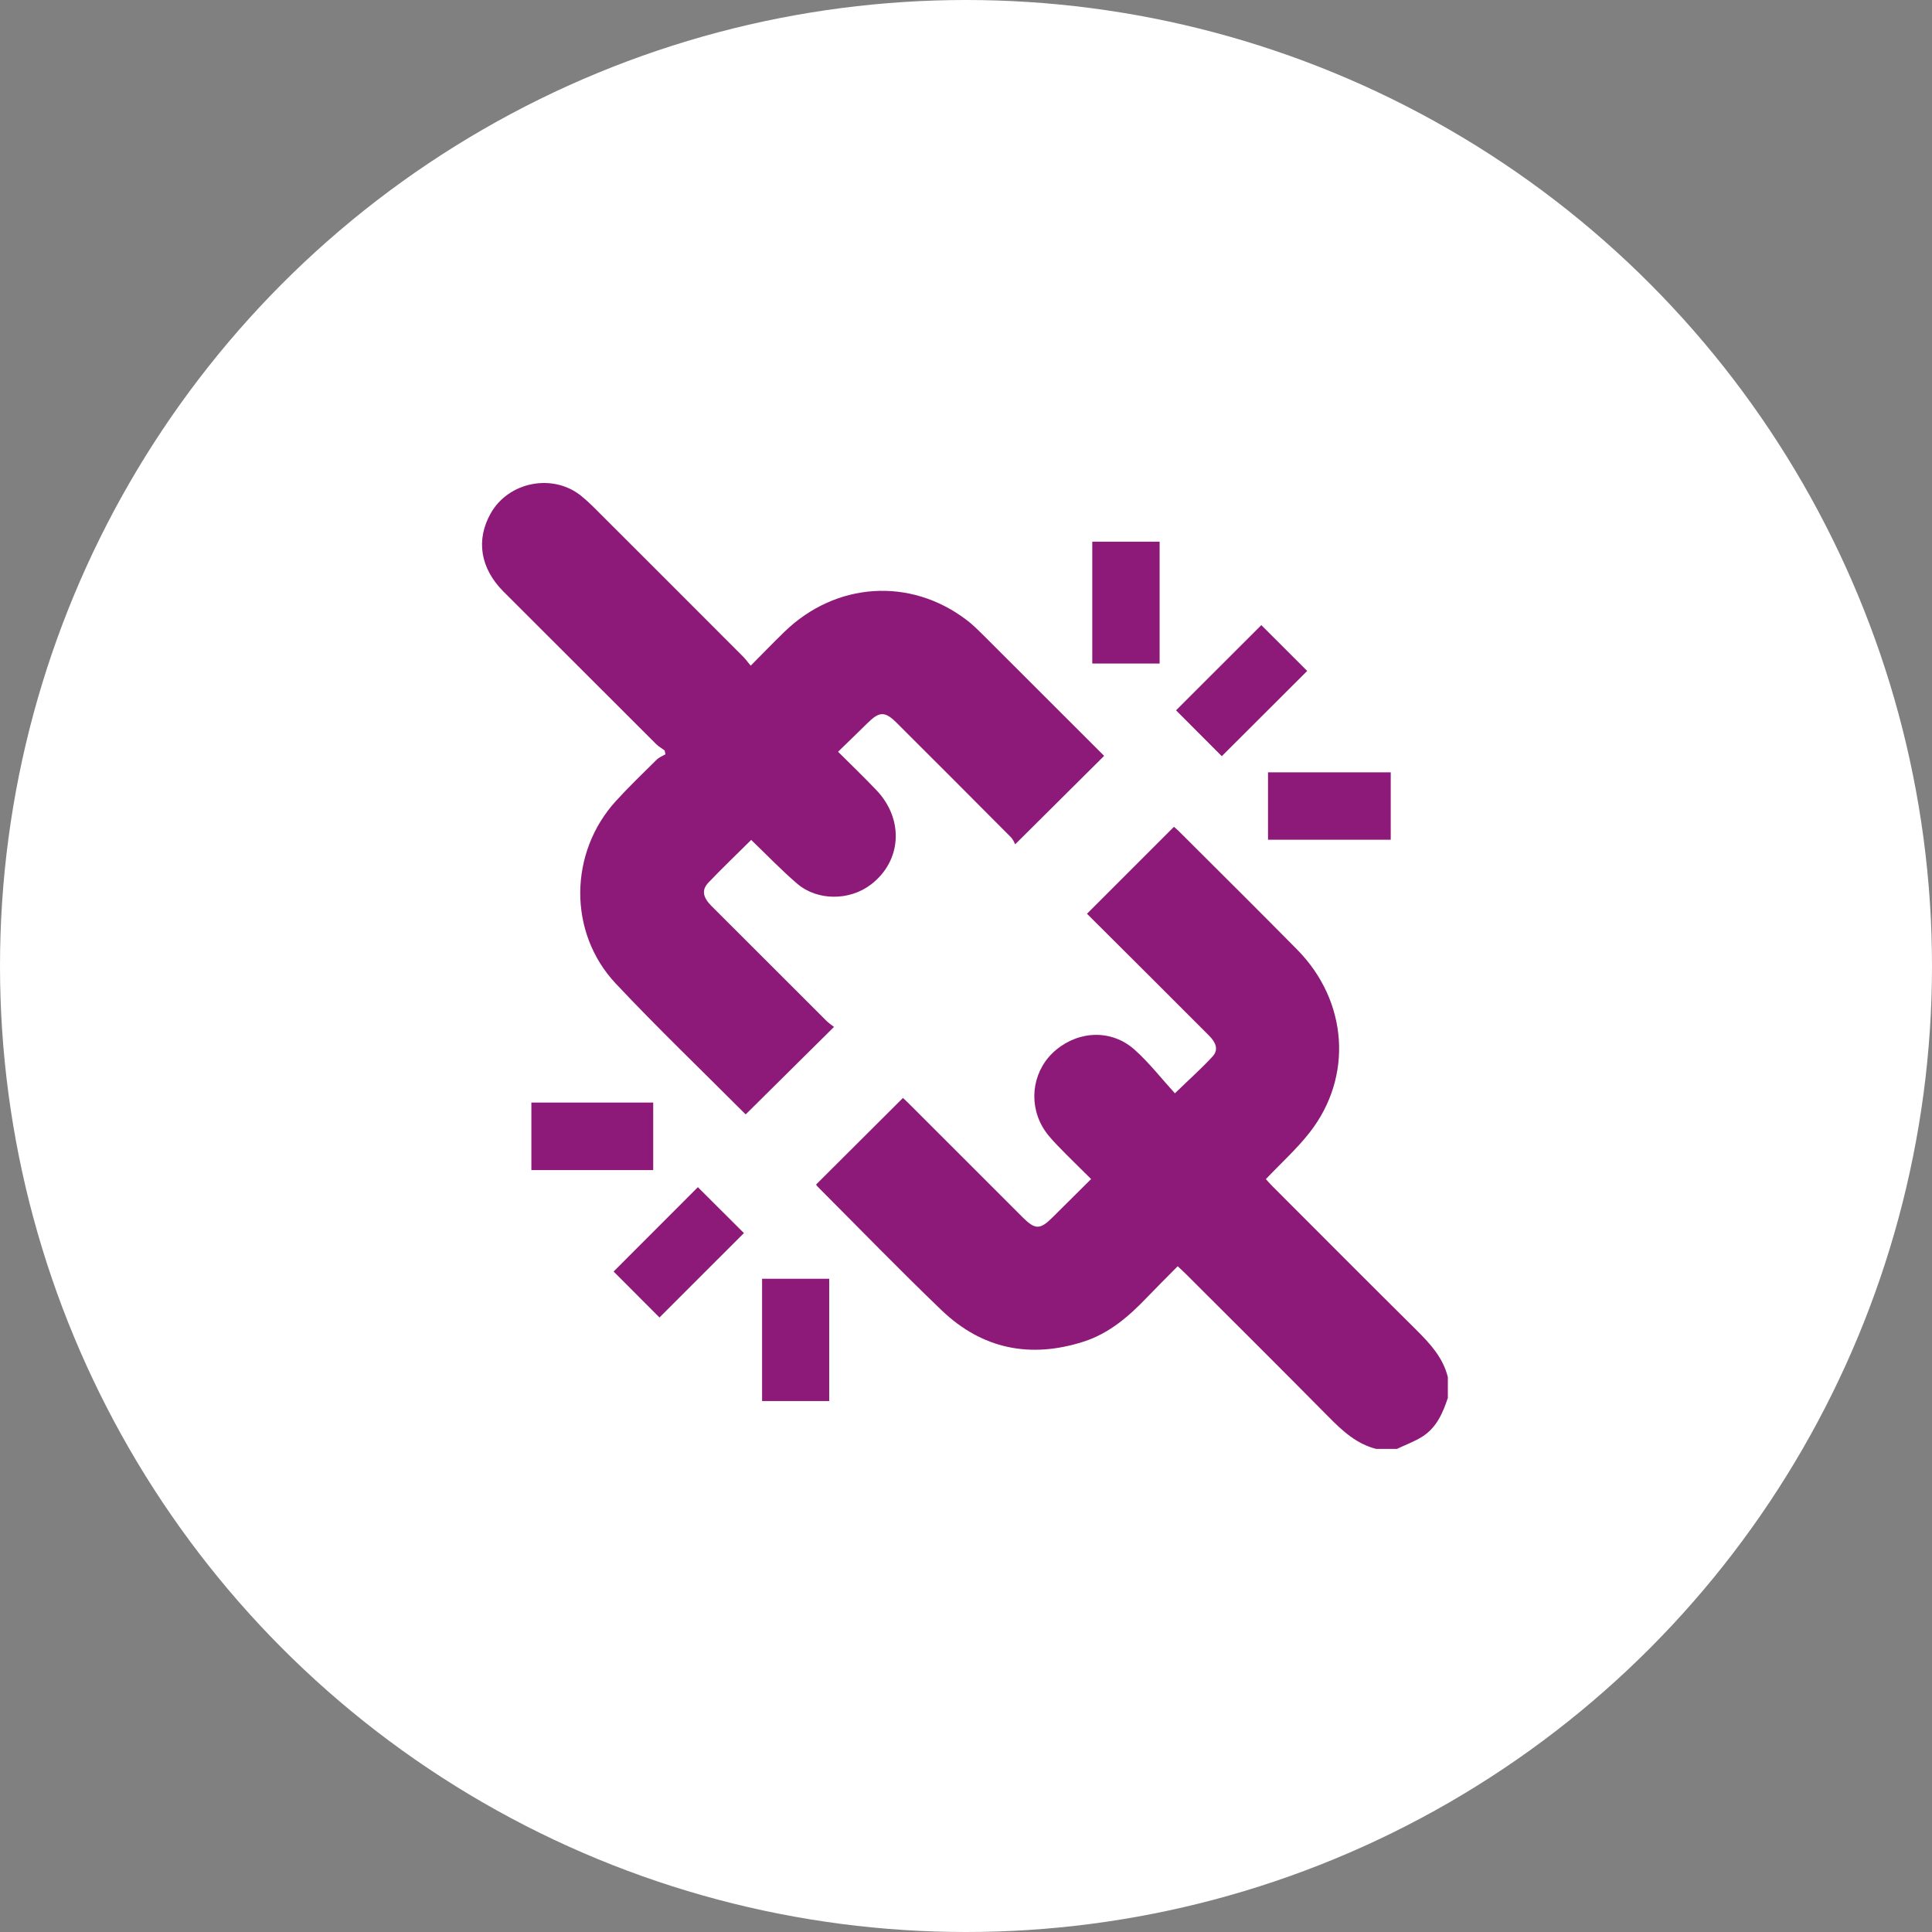 <svg xmlns="http://www.w3.org/2000/svg" width="50" height="50" viewBox="0 0 50 50" fill="none"><rect x="0" y="0" width="50" height="50" fill="#808080" stroke="none"/><circle cx="25" cy="25" r="25" fill="white"></circle><path d="M35.624 37.5C35.113 37.373 34.747 37.036 34.388 36.673C33.164 35.435 31.929 34.206 30.695 32.975C30.633 32.913 30.568 32.855 30.479 32.77C30.203 33.049 29.933 33.317 29.67 33.591C29.204 34.077 28.7 34.51 28.044 34.721C26.662 35.165 25.415 34.913 24.367 33.908C23.281 32.866 22.233 31.785 21.169 30.719C21.147 30.696 21.129 30.667 21.12 30.656C21.867 29.912 22.61 29.171 23.368 28.415C23.41 28.455 23.475 28.513 23.537 28.576C24.516 29.555 25.493 30.531 26.472 31.51C26.791 31.827 26.918 31.827 27.241 31.504C27.565 31.183 27.886 30.861 28.238 30.514C27.942 30.217 27.649 29.938 27.371 29.648C27.226 29.497 27.078 29.336 26.976 29.155C26.595 28.482 26.751 27.65 27.333 27.169C27.942 26.665 28.78 26.642 29.366 27.169C29.745 27.508 30.062 27.918 30.406 28.295C30.782 27.931 31.097 27.65 31.38 27.343C31.552 27.157 31.454 26.966 31.293 26.805C30.758 26.27 30.223 25.735 29.688 25.2C29.166 24.678 28.642 24.156 28.131 23.648C28.889 22.892 29.63 22.151 30.381 21.398C30.408 21.42 30.457 21.46 30.499 21.502C31.525 22.526 32.553 23.545 33.57 24.575C34.881 25.904 35.024 27.858 33.898 29.303C33.565 29.731 33.155 30.099 32.76 30.516C32.814 30.574 32.87 30.639 32.93 30.699C34.167 31.936 35.401 33.178 36.643 34.407C37.004 34.766 37.345 35.13 37.47 35.64V36.178C37.341 36.566 37.18 36.94 36.821 37.172C36.614 37.306 36.375 37.391 36.152 37.498H35.615L35.624 37.5Z" fill="#8D1978"></path><path d="M21.689 19.455C22.032 19.797 22.36 20.113 22.674 20.441C23.404 21.201 23.339 22.285 22.534 22.896C21.983 23.313 21.154 23.318 20.63 22.869C20.217 22.515 19.84 22.12 19.441 21.737C19.071 22.105 18.694 22.463 18.337 22.838C18.152 23.032 18.186 23.22 18.417 23.451C19.407 24.442 20.398 25.432 21.388 26.419C21.45 26.482 21.526 26.531 21.584 26.576C20.803 27.349 20.056 28.09 19.3 28.839C19.318 28.848 19.3 28.843 19.289 28.832C18.168 27.708 17.021 26.609 15.935 25.454C14.696 24.134 14.722 22.058 15.947 20.722C16.281 20.356 16.64 20.011 16.992 19.663C17.055 19.6 17.144 19.567 17.222 19.52C17.215 19.486 17.209 19.453 17.2 19.42C17.128 19.366 17.046 19.322 16.983 19.259C15.663 17.943 14.345 16.625 13.028 15.308C12.428 14.706 12.312 13.97 12.7 13.285C13.159 12.471 14.294 12.244 15.028 12.823C15.142 12.915 15.251 13.013 15.354 13.116C16.649 14.409 17.945 15.704 19.238 17C19.3 17.063 19.352 17.138 19.428 17.228C19.738 16.915 20.014 16.63 20.299 16.353C21.631 15.06 23.56 14.935 25.016 16.046C25.054 16.075 25.094 16.106 25.13 16.137C25.225 16.224 25.323 16.311 25.415 16.405C26.474 17.462 27.533 18.521 28.575 19.562C27.821 20.312 27.074 21.054 26.273 21.85C26.256 21.819 26.222 21.728 26.16 21.665C25.179 20.677 24.195 19.694 23.209 18.71C22.904 18.405 22.761 18.407 22.454 18.71C22.206 18.956 21.954 19.197 21.691 19.453L21.689 19.455Z" fill="#8D1978"></path><path d="M13.752 28.534H16.905V30.282H13.752V28.534Z" fill="#8D1978"></path><path d="M32.816 21.732V19.988H35.992V21.732H32.816Z" fill="#8D1978"></path><path d="M21.46 33.094V36.259H19.723V33.094H21.46Z" fill="#8D1978"></path><path d="M17.066 34.095C16.676 33.705 16.27 33.297 15.88 32.907C16.607 32.178 17.347 31.437 18.061 30.724C18.447 31.109 18.857 31.517 19.252 31.912C18.549 32.615 17.809 33.355 17.066 34.098V34.095Z" fill="#8D1978"></path><path d="M31.62 19.57C31.216 19.166 30.815 18.762 30.436 18.383C31.169 17.652 31.914 16.907 32.643 16.178C33.013 16.548 33.426 16.96 33.83 17.364C33.107 18.087 32.364 18.827 31.62 19.57Z" fill="#8D1978"></path><path d="M30.011 14.019V17.172H28.268V14.019H30.011Z" fill="#8D1978"></path></svg>